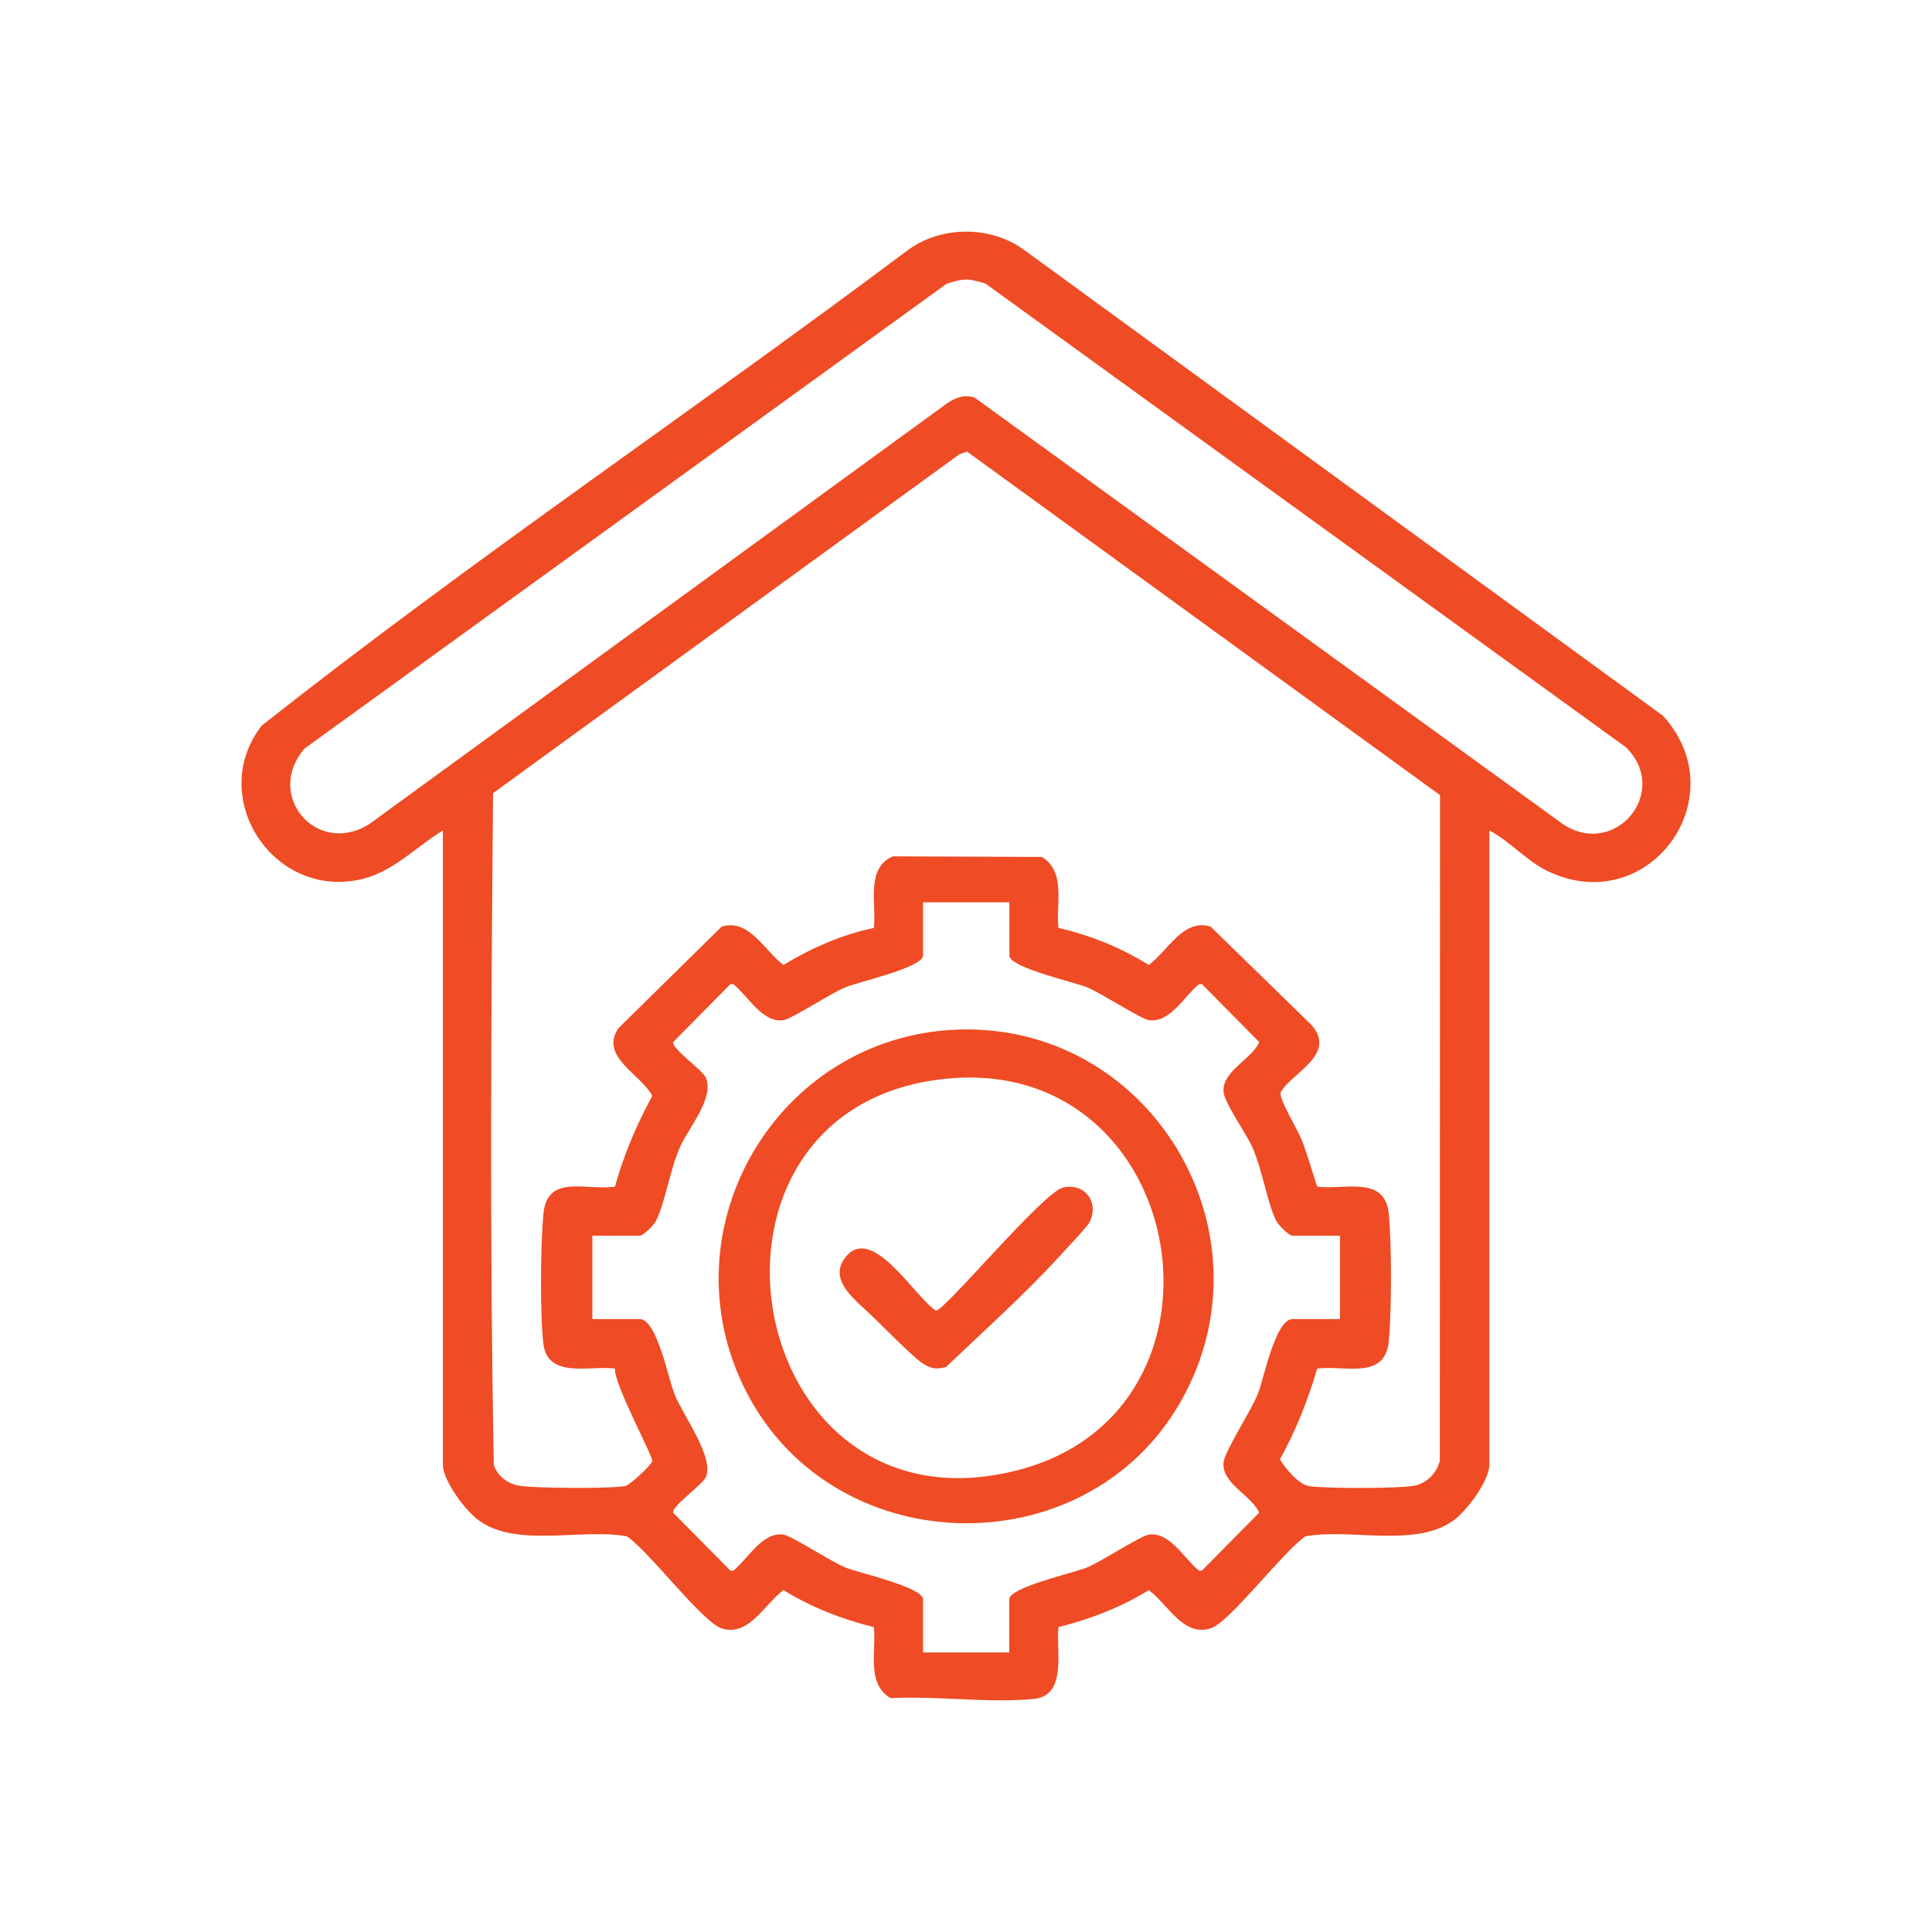 <?xml version="1.0" encoding="UTF-8"?>
<svg id="Layer_1" data-name="Layer 1" xmlns="http://www.w3.org/2000/svg" width="200" height="200" viewBox="0 0 200 200">
  <defs>
    <style>
      .cls-1 {
        fill: #ef4b24;
      }
    </style>
  </defs>
  <path class="cls-1" d="M154.18,85.97v65.63c0,1.71-2.34,4.8-3.72,5.8-3.94,2.86-10.71.78-15.32,1.64-2.21,1.46-7.85,8.91-9.81,9.53-2.85.9-4.45-2.53-6.41-3.96-2.87,1.78-6.08,3.01-9.35,3.83-.26,2.43.93,7.09-2.54,7.43-4.64.46-10.11-.33-14.84-.08-2.54-1.5-1.45-4.88-1.73-7.35-3.27-.81-6.47-2.05-9.35-3.83-1.97,1.43-3.57,4.86-6.41,3.96-1.96-.62-7.6-8.08-9.81-9.53-4.61-.86-11.38,1.22-15.32-1.64-1.38-1-3.72-4.1-3.72-5.8v-65.63c-3.03,1.85-5.32,4.51-8.98,5.16-8.91,1.58-15.39-8.81-9.77-16.02,21.67-17.11,44.73-32.62,66.87-49.21,3.42-2.52,8.46-2.56,11.92-.12l66.27,48.32c7.73,8.52-1.65,21.21-12.12,15.99-2-1-3.83-3.06-5.86-4.12ZM99.91,28.94c-.59.01-1.32.26-1.9.42L31.54,77.48c-4.2,4.81,1.22,11.22,6.66,7.85l59.76-43.52c.88-.63,1.89-1.04,2.96-.63l60.91,44.16c5.4,3.53,11.12-3.4,6.49-7.98L102.01,29.35c-.65-.18-1.43-.43-2.1-.42ZM136.36,141.67c-.97,3.27-2.2,6.41-3.86,9.39.56.99,1.97,2.64,3.06,2.79,1.89.25,8.86.25,10.71-.03,1.39-.21,2.41-1.26,2.78-2.58l.02-68.93-48.96-35.56-.8.28-48.27,35.08c-.2,23.17-.36,46.43.08,69.56.47,1.27,1.55,2.01,2.89,2.17,1.76.21,9.14.29,10.72-.01.48-.09,2.72-2.2,2.79-2.57.1-.51-4-8.02-3.86-9.59-2.54-.34-6.97,1.11-7.41-2.56-.36-3.04-.29-10.3,0-13.42.39-4.22,4.38-2.41,7.41-2.85.91-3.29,2.24-6.4,3.86-9.39-1.13-2.24-5.55-4.07-3.47-7.04l10.65-10.48c2.85-.9,4.45,2.53,6.41,3.96,2.88-1.75,6.04-3.14,9.35-3.83.29-2.47-.88-6.2,1.97-7.41l15.41.06c2.54,1.5,1.45,4.88,1.73,7.35,3.3.75,6.49,2.05,9.35,3.83,1.97-1.43,3.57-4.86,6.41-3.96l10.4,10.14c2.81,3.09-2.21,5.12-3.14,7-.28.55,1.73,3.88,2.09,4.76.67,1.63,1.11,3.36,1.68,5.01,2.85.37,7.04-1.23,7.41,2.86.3,3.27.3,9.86,0,13.12-.38,4.08-4.53,2.49-7.41,2.85ZM104.48,93.41h-8.93v5.51c0,1.23-6.66,2.72-8.03,3.28-1.46.59-5.59,3.3-6.43,3.41-2.2.29-3.65-2.52-5.18-3.73h-.3s-5.93,6-5.93,6c-.12.69,3.07,2.92,3.39,3.68.9,2.11-1.76,5.14-2.66,7.15-1.06,2.37-1.52,5.66-2.48,7.64-.21.44-1.32,1.57-1.7,1.57h-4.91v8.63h4.91c1.76,0,2.96,6.17,3.58,7.73.9,2.28,4.15,6.56,3.26,8.63-.32.76-3.52,2.99-3.39,3.68l5.93,6h.3c1.53-1.21,2.98-4.02,5.18-3.73.84.11,4.97,2.82,6.43,3.41,1.37.55,8.03,2.04,8.03,3.28v5.51h8.93v-5.51c0-1.23,6.66-2.72,8.03-3.28,1.46-.59,5.59-3.3,6.43-3.41,2.2-.29,3.65,2.52,5.18,3.73h.3s5.93-6,5.93-6c-.75-1.76-3.93-3.03-3.69-5.21.13-1.18,2.87-5.35,3.56-7.1.61-1.56,1.81-7.73,3.58-7.73h4.91v-8.63h-4.91c-.38,0-1.49-1.13-1.7-1.57-.96-1.98-1.42-5.28-2.48-7.64-.63-1.4-2.83-4.49-2.95-5.62-.24-2.18,2.94-3.46,3.69-5.21l-5.93-6h-.3c-1.53,1.21-2.98,4.02-5.18,3.73-.84-.11-4.97-2.82-6.43-3.41-1.37-.55-8.03-2.04-8.03-3.28v-5.51Z"/>
  <path class="cls-1" d="M98.76,106.6c20.14-1,33.43,20.83,23.52,38.4s-36.74,16.81-45.44-1.77c-7.73-16.51,3.75-35.72,21.92-36.63ZM98.16,111.65c-29.09,2.66-21.65,47.99,7.21,40.54,23.91-6.17,17.8-42.83-7.21-40.54Z"/>
  <path class="cls-1" d="M110.05,122.93c2.28-.5,3.79,1.57,2.72,3.63-.24.45-2.37,2.71-2.93,3.32-3.7,4.06-7.92,7.83-11.9,11.62-.93.3-1.58.18-2.38-.33-.96-.6-4.16-3.85-5.23-4.89-1.64-1.59-4.69-3.72-2.82-6.11,2.76-3.55,7.14,4.07,9.38,5.51.92,0,11.1-12.28,13.16-12.74Z"/>
</svg>